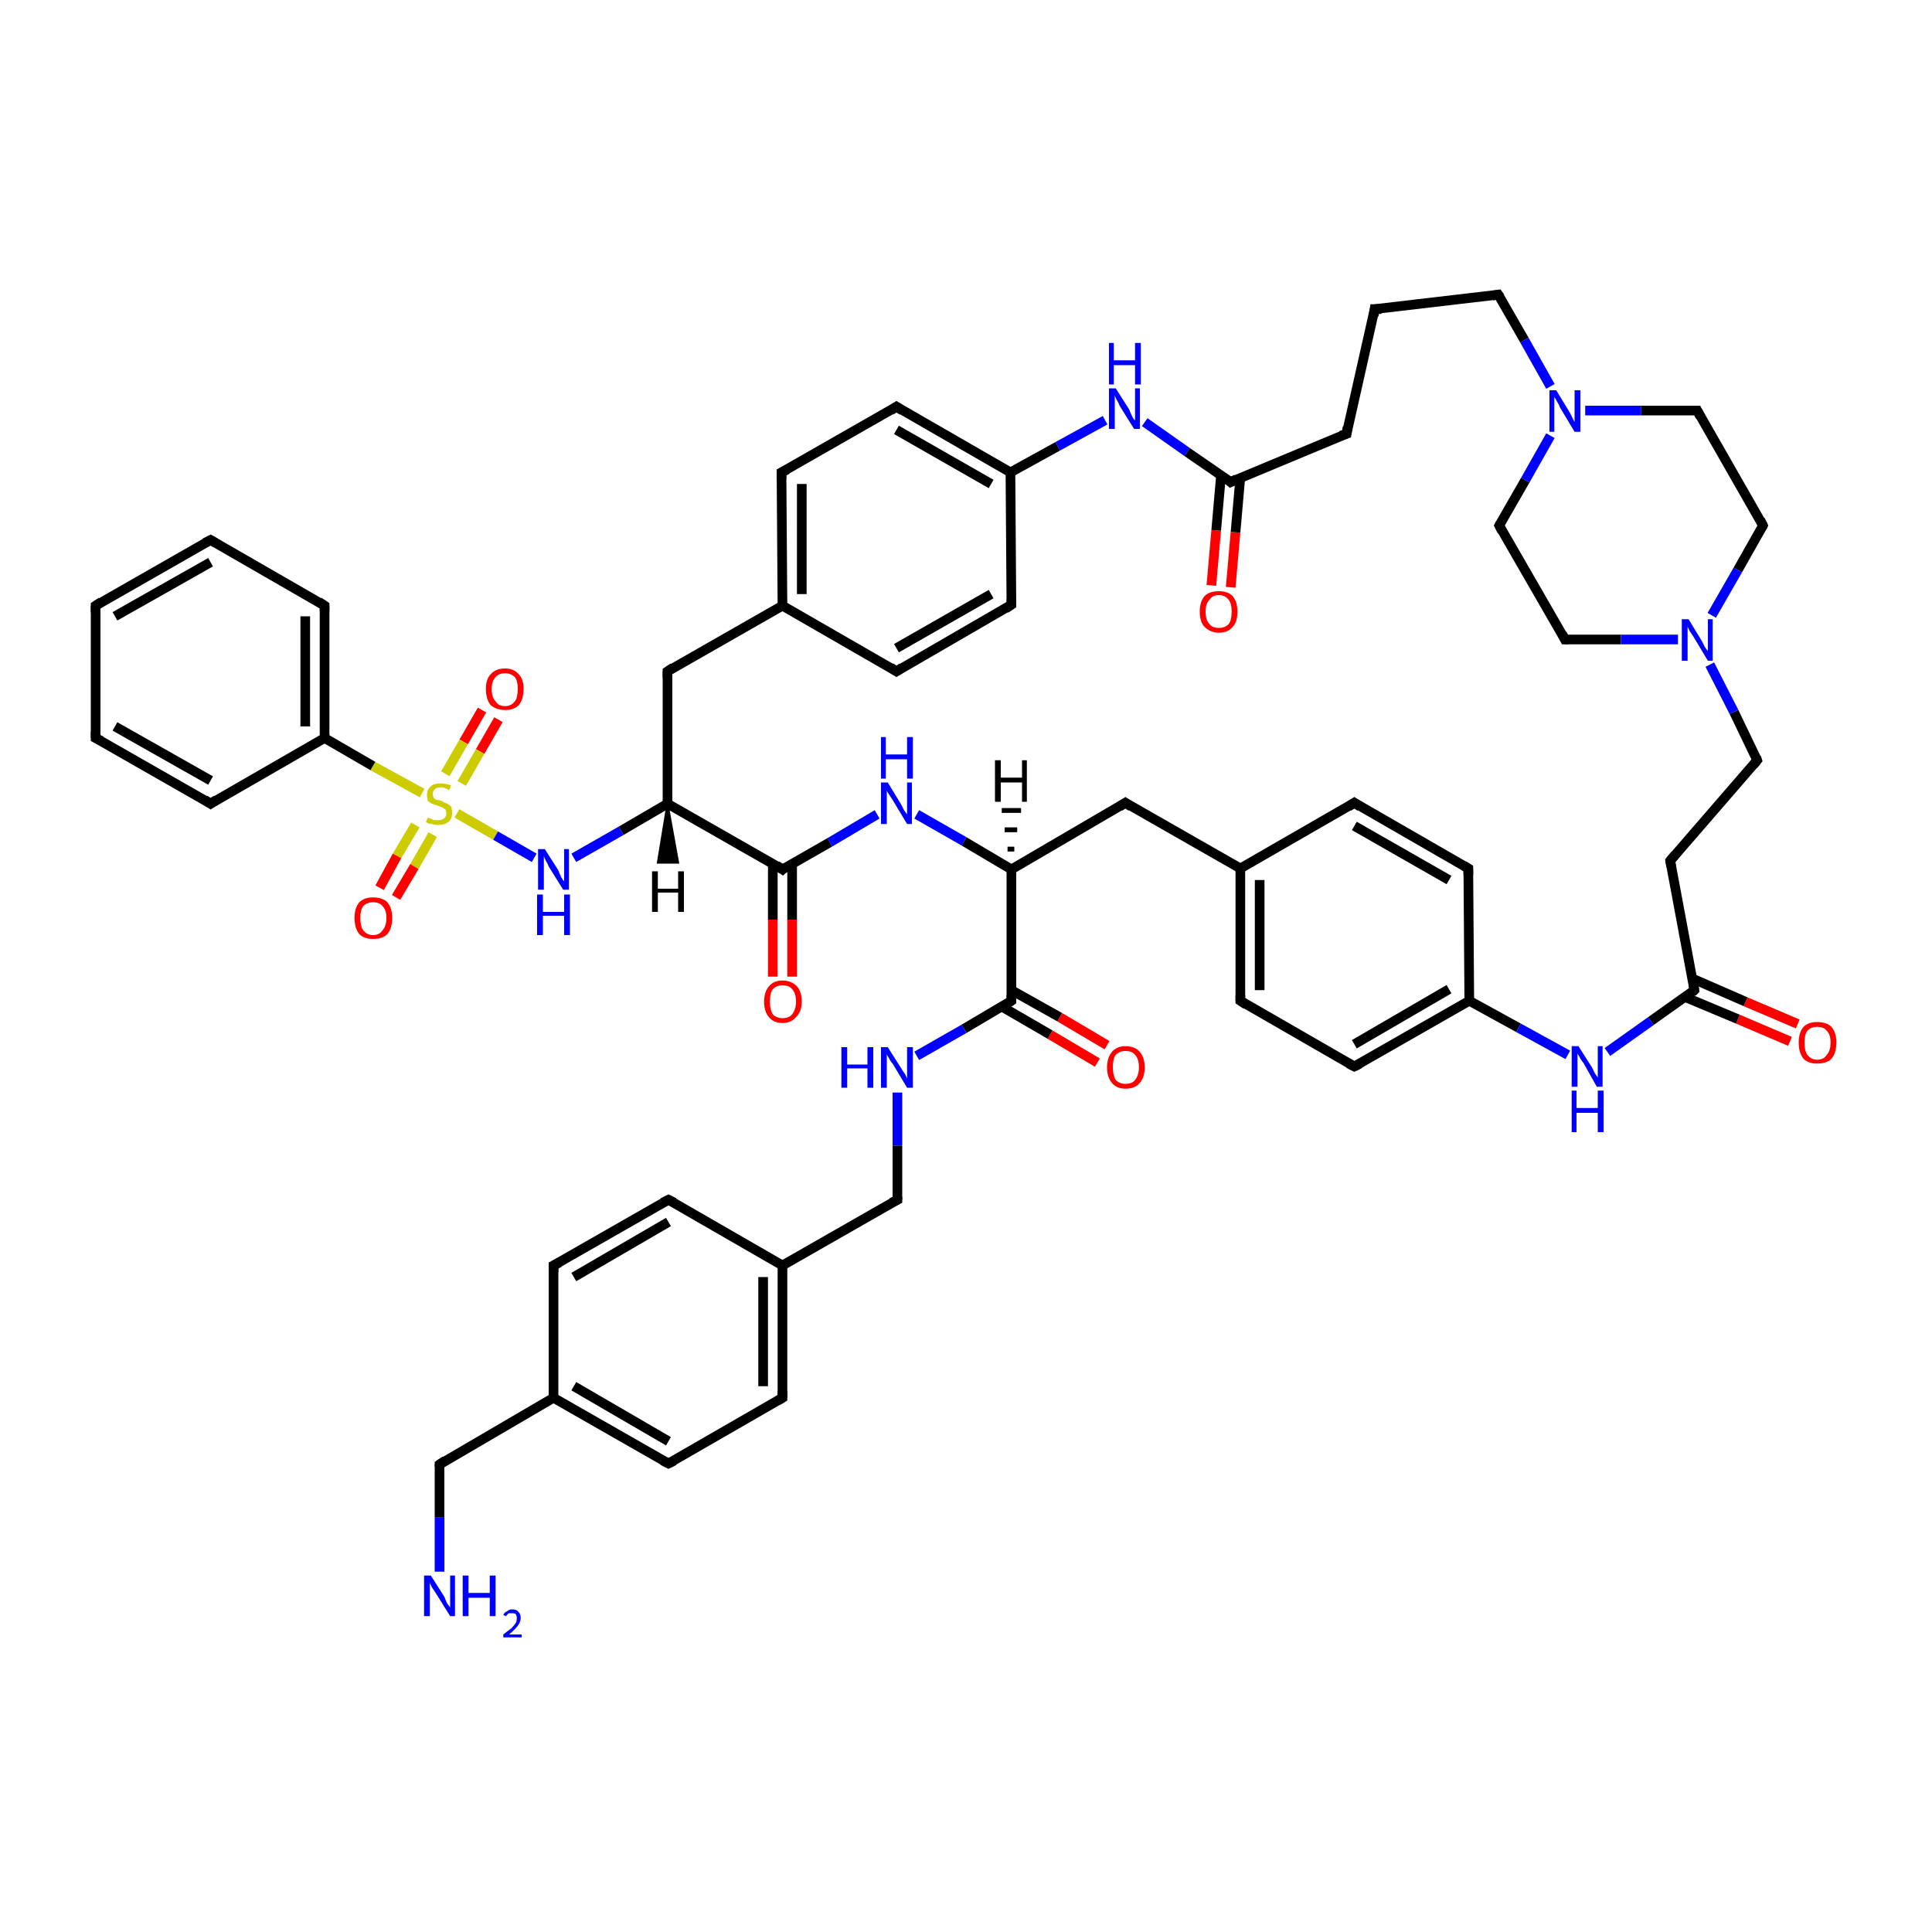 <?xml version='1.0' encoding='iso-8859-1'?>
<svg version='1.1' baseProfile='full'
              xmlns='http://www.w3.org/2000/svg'
                      xmlns:rdkit='http://www.rdkit.org/xml'
                      xmlns:xlink='http://www.w3.org/1999/xlink'
                  xml:space='preserve'
width='200px' height='200px' viewBox='0 0 200 200'>
<!-- END OF HEADER -->
<rect style='opacity:1.0;fill:#FFFFFF;stroke:none' width='200.0' height='200.0' x='0.0' y='0.0'> </rect>
<path class='bond-0 atom-52 atom-0' d='M 185.3,107.8 L 179.9,105.5' style='fill:none;fill-rule:evenodd;stroke:#FF0000;stroke-width:1.0px;stroke-linecap:butt;stroke-linejoin:miter;stroke-opacity:1' />
<path class='bond-0 atom-52 atom-0' d='M 179.9,105.5 L 174.4,103.2' style='fill:none;fill-rule:evenodd;stroke:#000000;stroke-width:1.0px;stroke-linecap:butt;stroke-linejoin:miter;stroke-opacity:1' />
<path class='bond-0 atom-52 atom-0' d='M 186.1,106.0 L 180.7,103.7' style='fill:none;fill-rule:evenodd;stroke:#FF0000;stroke-width:1.0px;stroke-linecap:butt;stroke-linejoin:miter;stroke-opacity:1' />
<path class='bond-0 atom-52 atom-0' d='M 180.7,103.7 L 175.2,101.3' style='fill:none;fill-rule:evenodd;stroke:#000000;stroke-width:1.0px;stroke-linecap:butt;stroke-linejoin:miter;stroke-opacity:1' />
<path class='bond-1 atom-9 atom-10' d='M 140.2,83.1 L 152.0,89.9' style='fill:none;fill-rule:evenodd;stroke:#000000;stroke-width:1.0px;stroke-linecap:butt;stroke-linejoin:miter;stroke-opacity:1' />
<path class='bond-1 atom-9 atom-10' d='M 140.2,85.5 L 150.0,91.1' style='fill:none;fill-rule:evenodd;stroke:#000000;stroke-width:1.0px;stroke-linecap:butt;stroke-linejoin:miter;stroke-opacity:1' />
<path class='bond-2 atom-9 atom-8' d='M 140.2,83.1 L 128.4,89.9' style='fill:none;fill-rule:evenodd;stroke:#000000;stroke-width:1.0px;stroke-linecap:butt;stroke-linejoin:miter;stroke-opacity:1' />
<path class='bond-3 atom-10 atom-11' d='M 152.0,89.9 L 152.1,103.6' style='fill:none;fill-rule:evenodd;stroke:#000000;stroke-width:1.0px;stroke-linecap:butt;stroke-linejoin:miter;stroke-opacity:1' />
<path class='bond-4 atom-0 atom-32' d='M 175.4,102.5 L 172.9,89.1' style='fill:none;fill-rule:evenodd;stroke:#000000;stroke-width:1.0px;stroke-linecap:butt;stroke-linejoin:miter;stroke-opacity:1' />
<path class='bond-5 atom-0 atom-44' d='M 175.4,102.5 L 170.9,105.7' style='fill:none;fill-rule:evenodd;stroke:#000000;stroke-width:1.0px;stroke-linecap:butt;stroke-linejoin:miter;stroke-opacity:1' />
<path class='bond-5 atom-0 atom-44' d='M 170.9,105.7 L 166.4,108.9' style='fill:none;fill-rule:evenodd;stroke:#0000FF;stroke-width:1.0px;stroke-linecap:butt;stroke-linejoin:miter;stroke-opacity:1' />
<path class='bond-6 atom-31 atom-32' d='M 181.9,78.7 L 172.9,89.1' style='fill:none;fill-rule:evenodd;stroke:#000000;stroke-width:1.0px;stroke-linecap:butt;stroke-linejoin:miter;stroke-opacity:1' />
<path class='bond-7 atom-31 atom-49' d='M 181.9,78.7 L 179.5,73.7' style='fill:none;fill-rule:evenodd;stroke:#000000;stroke-width:1.0px;stroke-linecap:butt;stroke-linejoin:miter;stroke-opacity:1' />
<path class='bond-7 atom-31 atom-49' d='M 179.5,73.7 L 177.0,68.8' style='fill:none;fill-rule:evenodd;stroke:#0000FF;stroke-width:1.0px;stroke-linecap:butt;stroke-linejoin:miter;stroke-opacity:1' />
<path class='bond-8 atom-33 atom-49' d='M 162.0,66.2 L 167.8,66.2' style='fill:none;fill-rule:evenodd;stroke:#000000;stroke-width:1.0px;stroke-linecap:butt;stroke-linejoin:miter;stroke-opacity:1' />
<path class='bond-8 atom-33 atom-49' d='M 167.8,66.2 L 173.7,66.2' style='fill:none;fill-rule:evenodd;stroke:#0000FF;stroke-width:1.0px;stroke-linecap:butt;stroke-linejoin:miter;stroke-opacity:1' />
<path class='bond-9 atom-33 atom-34' d='M 162.0,66.2 L 155.2,54.4' style='fill:none;fill-rule:evenodd;stroke:#000000;stroke-width:1.0px;stroke-linecap:butt;stroke-linejoin:miter;stroke-opacity:1' />
<path class='bond-10 atom-7 atom-8' d='M 116.5,83.1 L 128.4,89.9' style='fill:none;fill-rule:evenodd;stroke:#000000;stroke-width:1.0px;stroke-linecap:butt;stroke-linejoin:miter;stroke-opacity:1' />
<path class='bond-11 atom-7 atom-6' d='M 116.5,83.1 L 104.7,90.0' style='fill:none;fill-rule:evenodd;stroke:#000000;stroke-width:1.0px;stroke-linecap:butt;stroke-linejoin:miter;stroke-opacity:1' />
<path class='bond-12 atom-8 atom-2' d='M 128.4,89.9 L 128.4,103.6' style='fill:none;fill-rule:evenodd;stroke:#000000;stroke-width:1.0px;stroke-linecap:butt;stroke-linejoin:miter;stroke-opacity:1' />
<path class='bond-12 atom-8 atom-2' d='M 130.4,91.1 L 130.4,102.5' style='fill:none;fill-rule:evenodd;stroke:#000000;stroke-width:1.0px;stroke-linecap:butt;stroke-linejoin:miter;stroke-opacity:1' />
<path class='bond-13 atom-11 atom-44' d='M 152.1,103.6 L 157.2,106.4' style='fill:none;fill-rule:evenodd;stroke:#000000;stroke-width:1.0px;stroke-linecap:butt;stroke-linejoin:miter;stroke-opacity:1' />
<path class='bond-13 atom-11 atom-44' d='M 157.2,106.4 L 162.3,109.2' style='fill:none;fill-rule:evenodd;stroke:#0000FF;stroke-width:1.0px;stroke-linecap:butt;stroke-linejoin:miter;stroke-opacity:1' />
<path class='bond-14 atom-11 atom-1' d='M 152.1,103.6 L 140.2,110.4' style='fill:none;fill-rule:evenodd;stroke:#000000;stroke-width:1.0px;stroke-linecap:butt;stroke-linejoin:miter;stroke-opacity:1' />
<path class='bond-14 atom-11 atom-1' d='M 150.0,102.4 L 140.2,108.1' style='fill:none;fill-rule:evenodd;stroke:#000000;stroke-width:1.0px;stroke-linecap:butt;stroke-linejoin:miter;stroke-opacity:1' />
<path class='bond-15 atom-49 atom-30' d='M 177.2,63.7 L 179.9,59.0' style='fill:none;fill-rule:evenodd;stroke:#0000FF;stroke-width:1.0px;stroke-linecap:butt;stroke-linejoin:miter;stroke-opacity:1' />
<path class='bond-15 atom-49 atom-30' d='M 179.9,59.0 L 182.5,54.4' style='fill:none;fill-rule:evenodd;stroke:#000000;stroke-width:1.0px;stroke-linecap:butt;stroke-linejoin:miter;stroke-opacity:1' />
<path class='bond-16 atom-20 atom-19' d='M 69.1,69.5 L 69.1,83.2' style='fill:none;fill-rule:evenodd;stroke:#000000;stroke-width:1.0px;stroke-linecap:butt;stroke-linejoin:miter;stroke-opacity:1' />
<path class='bond-17 atom-20 atom-21' d='M 69.1,69.5 L 81.0,62.7' style='fill:none;fill-rule:evenodd;stroke:#000000;stroke-width:1.0px;stroke-linecap:butt;stroke-linejoin:miter;stroke-opacity:1' />
<path class='bond-18 atom-43 atom-6' d='M 94.9,84.3 L 99.8,87.1' style='fill:none;fill-rule:evenodd;stroke:#0000FF;stroke-width:1.0px;stroke-linecap:butt;stroke-linejoin:miter;stroke-opacity:1' />
<path class='bond-18 atom-43 atom-6' d='M 99.8,87.1 L 104.7,90.0' style='fill:none;fill-rule:evenodd;stroke:#000000;stroke-width:1.0px;stroke-linecap:butt;stroke-linejoin:miter;stroke-opacity:1' />
<path class='bond-19 atom-43 atom-5' d='M 90.8,84.3 L 85.9,87.2' style='fill:none;fill-rule:evenodd;stroke:#0000FF;stroke-width:1.0px;stroke-linecap:butt;stroke-linejoin:miter;stroke-opacity:1' />
<path class='bond-19 atom-43 atom-5' d='M 85.9,87.2 L 81.0,90.0' style='fill:none;fill-rule:evenodd;stroke:#000000;stroke-width:1.0px;stroke-linecap:butt;stroke-linejoin:miter;stroke-opacity:1' />
<path class='bond-20 atom-34 atom-48' d='M 155.2,54.4 L 157.9,49.7' style='fill:none;fill-rule:evenodd;stroke:#000000;stroke-width:1.0px;stroke-linecap:butt;stroke-linejoin:miter;stroke-opacity:1' />
<path class='bond-20 atom-34 atom-48' d='M 157.9,49.7 L 160.5,45.1' style='fill:none;fill-rule:evenodd;stroke:#0000FF;stroke-width:1.0px;stroke-linecap:butt;stroke-linejoin:miter;stroke-opacity:1' />
<path class='bond-21 atom-2 atom-1' d='M 128.4,103.6 L 140.2,110.4' style='fill:none;fill-rule:evenodd;stroke:#000000;stroke-width:1.0px;stroke-linecap:butt;stroke-linejoin:miter;stroke-opacity:1' />
<path class='bond-22 atom-30 atom-29' d='M 182.5,54.4 L 175.7,42.5' style='fill:none;fill-rule:evenodd;stroke:#000000;stroke-width:1.0px;stroke-linecap:butt;stroke-linejoin:miter;stroke-opacity:1' />
<path class='bond-23 atom-53 atom-3' d='M 113.6,110.0 L 108.7,107.1' style='fill:none;fill-rule:evenodd;stroke:#FF0000;stroke-width:1.0px;stroke-linecap:butt;stroke-linejoin:miter;stroke-opacity:1' />
<path class='bond-23 atom-53 atom-3' d='M 108.7,107.1 L 103.7,104.2' style='fill:none;fill-rule:evenodd;stroke:#000000;stroke-width:1.0px;stroke-linecap:butt;stroke-linejoin:miter;stroke-opacity:1' />
<path class='bond-23 atom-53 atom-3' d='M 114.6,108.2 L 109.7,105.3' style='fill:none;fill-rule:evenodd;stroke:#FF0000;stroke-width:1.0px;stroke-linecap:butt;stroke-linejoin:miter;stroke-opacity:1' />
<path class='bond-23 atom-53 atom-3' d='M 109.7,105.3 L 104.7,102.5' style='fill:none;fill-rule:evenodd;stroke:#000000;stroke-width:1.0px;stroke-linecap:butt;stroke-linejoin:miter;stroke-opacity:1' />
<path class='bond-24 atom-6 atom-3' d='M 104.7,90.0 L 104.7,103.6' style='fill:none;fill-rule:evenodd;stroke:#000000;stroke-width:1.0px;stroke-linecap:butt;stroke-linejoin:miter;stroke-opacity:1' />
<path class='bond-25 atom-56 atom-57' d='M 51.6,74.5 L 49.7,77.8' style='fill:none;fill-rule:evenodd;stroke:#FF0000;stroke-width:1.0px;stroke-linecap:butt;stroke-linejoin:miter;stroke-opacity:1' />
<path class='bond-25 atom-56 atom-57' d='M 49.7,77.8 L 47.8,81.1' style='fill:none;fill-rule:evenodd;stroke:#CCCC00;stroke-width:1.0px;stroke-linecap:butt;stroke-linejoin:miter;stroke-opacity:1' />
<path class='bond-25 atom-56 atom-57' d='M 49.9,73.5 L 48.0,76.8' style='fill:none;fill-rule:evenodd;stroke:#FF0000;stroke-width:1.0px;stroke-linecap:butt;stroke-linejoin:miter;stroke-opacity:1' />
<path class='bond-25 atom-56 atom-57' d='M 48.0,76.8 L 46.1,80.1' style='fill:none;fill-rule:evenodd;stroke:#CCCC00;stroke-width:1.0px;stroke-linecap:butt;stroke-linejoin:miter;stroke-opacity:1' />
<path class='bond-26 atom-22 atom-21' d='M 80.9,48.9 L 81.0,62.7' style='fill:none;fill-rule:evenodd;stroke:#000000;stroke-width:1.0px;stroke-linecap:butt;stroke-linejoin:miter;stroke-opacity:1' />
<path class='bond-26 atom-22 atom-21' d='M 83.0,50.1 L 83.0,61.5' style='fill:none;fill-rule:evenodd;stroke:#000000;stroke-width:1.0px;stroke-linecap:butt;stroke-linejoin:miter;stroke-opacity:1' />
<path class='bond-27 atom-22 atom-23' d='M 80.9,48.9 L 92.8,42.1' style='fill:none;fill-rule:evenodd;stroke:#000000;stroke-width:1.0px;stroke-linecap:butt;stroke-linejoin:miter;stroke-opacity:1' />
<path class='bond-28 atom-19 atom-5' d='M 69.1,83.2 L 81.0,90.0' style='fill:none;fill-rule:evenodd;stroke:#000000;stroke-width:1.0px;stroke-linecap:butt;stroke-linejoin:miter;stroke-opacity:1' />
<path class='bond-29 atom-19 atom-50' d='M 69.1,83.2 L 64.3,86.0' style='fill:none;fill-rule:evenodd;stroke:#000000;stroke-width:1.0px;stroke-linecap:butt;stroke-linejoin:miter;stroke-opacity:1' />
<path class='bond-29 atom-19 atom-50' d='M 64.3,86.0 L 59.4,88.8' style='fill:none;fill-rule:evenodd;stroke:#0000FF;stroke-width:1.0px;stroke-linecap:butt;stroke-linejoin:miter;stroke-opacity:1' />
<path class='bond-30 atom-3 atom-45' d='M 104.7,103.6 L 99.8,106.5' style='fill:none;fill-rule:evenodd;stroke:#000000;stroke-width:1.0px;stroke-linecap:butt;stroke-linejoin:miter;stroke-opacity:1' />
<path class='bond-30 atom-3 atom-45' d='M 99.8,106.5 L 94.9,109.3' style='fill:none;fill-rule:evenodd;stroke:#0000FF;stroke-width:1.0px;stroke-linecap:butt;stroke-linejoin:miter;stroke-opacity:1' />
<path class='bond-31 atom-21 atom-36' d='M 81.0,62.7 L 92.8,69.5' style='fill:none;fill-rule:evenodd;stroke:#000000;stroke-width:1.0px;stroke-linecap:butt;stroke-linejoin:miter;stroke-opacity:1' />
<path class='bond-32 atom-5 atom-51' d='M 80.0,89.4 L 80.0,95.2' style='fill:none;fill-rule:evenodd;stroke:#000000;stroke-width:1.0px;stroke-linecap:butt;stroke-linejoin:miter;stroke-opacity:1' />
<path class='bond-32 atom-5 atom-51' d='M 80.0,95.2 L 80.0,101.1' style='fill:none;fill-rule:evenodd;stroke:#FF0000;stroke-width:1.0px;stroke-linecap:butt;stroke-linejoin:miter;stroke-opacity:1' />
<path class='bond-32 atom-5 atom-51' d='M 82.0,89.4 L 82.0,95.2' style='fill:none;fill-rule:evenodd;stroke:#000000;stroke-width:1.0px;stroke-linecap:butt;stroke-linejoin:miter;stroke-opacity:1' />
<path class='bond-32 atom-5 atom-51' d='M 82.0,95.2 L 82.0,101.1' style='fill:none;fill-rule:evenodd;stroke:#FF0000;stroke-width:1.0px;stroke-linecap:butt;stroke-linejoin:miter;stroke-opacity:1' />
<path class='bond-33 atom-48 atom-29' d='M 164.1,42.5 L 169.9,42.5' style='fill:none;fill-rule:evenodd;stroke:#0000FF;stroke-width:1.0px;stroke-linecap:butt;stroke-linejoin:miter;stroke-opacity:1' />
<path class='bond-33 atom-48 atom-29' d='M 169.9,42.5 L 175.7,42.5' style='fill:none;fill-rule:evenodd;stroke:#000000;stroke-width:1.0px;stroke-linecap:butt;stroke-linejoin:miter;stroke-opacity:1' />
<path class='bond-34 atom-48 atom-28' d='M 160.5,40.0 L 157.8,35.2' style='fill:none;fill-rule:evenodd;stroke:#0000FF;stroke-width:1.0px;stroke-linecap:butt;stroke-linejoin:miter;stroke-opacity:1' />
<path class='bond-34 atom-48 atom-28' d='M 157.8,35.2 L 155.1,30.5' style='fill:none;fill-rule:evenodd;stroke:#000000;stroke-width:1.0px;stroke-linecap:butt;stroke-linejoin:miter;stroke-opacity:1' />
<path class='bond-35 atom-38 atom-39' d='M 21.8,83.2 L 9.9,76.4' style='fill:none;fill-rule:evenodd;stroke:#000000;stroke-width:1.0px;stroke-linecap:butt;stroke-linejoin:miter;stroke-opacity:1' />
<path class='bond-35 atom-38 atom-39' d='M 21.8,80.8 L 11.9,75.2' style='fill:none;fill-rule:evenodd;stroke:#000000;stroke-width:1.0px;stroke-linecap:butt;stroke-linejoin:miter;stroke-opacity:1' />
<path class='bond-36 atom-38 atom-37' d='M 21.8,83.2 L 33.6,76.4' style='fill:none;fill-rule:evenodd;stroke:#000000;stroke-width:1.0px;stroke-linecap:butt;stroke-linejoin:miter;stroke-opacity:1' />
<path class='bond-37 atom-23 atom-24' d='M 92.8,42.1 L 104.6,48.9' style='fill:none;fill-rule:evenodd;stroke:#000000;stroke-width:1.0px;stroke-linecap:butt;stroke-linejoin:miter;stroke-opacity:1' />
<path class='bond-37 atom-23 atom-24' d='M 92.8,44.5 L 102.6,50.1' style='fill:none;fill-rule:evenodd;stroke:#000000;stroke-width:1.0px;stroke-linecap:butt;stroke-linejoin:miter;stroke-opacity:1' />
<path class='bond-38 atom-39 atom-40' d='M 9.9,76.4 L 9.9,62.7' style='fill:none;fill-rule:evenodd;stroke:#000000;stroke-width:1.0px;stroke-linecap:butt;stroke-linejoin:miter;stroke-opacity:1' />
<path class='bond-39 atom-45 atom-4' d='M 92.9,113.1 L 92.9,118.6' style='fill:none;fill-rule:evenodd;stroke:#0000FF;stroke-width:1.0px;stroke-linecap:butt;stroke-linejoin:miter;stroke-opacity:1' />
<path class='bond-39 atom-45 atom-4' d='M 92.9,118.6 L 92.9,124.2' style='fill:none;fill-rule:evenodd;stroke:#000000;stroke-width:1.0px;stroke-linecap:butt;stroke-linejoin:miter;stroke-opacity:1' />
<path class='bond-40 atom-36 atom-35' d='M 92.8,69.5 L 104.7,62.6' style='fill:none;fill-rule:evenodd;stroke:#000000;stroke-width:1.0px;stroke-linecap:butt;stroke-linejoin:miter;stroke-opacity:1' />
<path class='bond-40 atom-36 atom-35' d='M 92.8,67.1 L 102.6,61.5' style='fill:none;fill-rule:evenodd;stroke:#000000;stroke-width:1.0px;stroke-linecap:butt;stroke-linejoin:miter;stroke-opacity:1' />
<path class='bond-41 atom-57 atom-50' d='M 47.3,84.2 L 51.3,86.5' style='fill:none;fill-rule:evenodd;stroke:#CCCC00;stroke-width:1.0px;stroke-linecap:butt;stroke-linejoin:miter;stroke-opacity:1' />
<path class='bond-41 atom-57 atom-50' d='M 51.3,86.5 L 55.3,88.8' style='fill:none;fill-rule:evenodd;stroke:#0000FF;stroke-width:1.0px;stroke-linecap:butt;stroke-linejoin:miter;stroke-opacity:1' />
<path class='bond-42 atom-57 atom-37' d='M 43.7,82.1 L 38.6,79.3' style='fill:none;fill-rule:evenodd;stroke:#CCCC00;stroke-width:1.0px;stroke-linecap:butt;stroke-linejoin:miter;stroke-opacity:1' />
<path class='bond-42 atom-57 atom-37' d='M 38.6,79.3 L 33.6,76.4' style='fill:none;fill-rule:evenodd;stroke:#000000;stroke-width:1.0px;stroke-linecap:butt;stroke-linejoin:miter;stroke-opacity:1' />
<path class='bond-43 atom-57 atom-55' d='M 43.0,85.4 L 41.1,88.6' style='fill:none;fill-rule:evenodd;stroke:#CCCC00;stroke-width:1.0px;stroke-linecap:butt;stroke-linejoin:miter;stroke-opacity:1' />
<path class='bond-43 atom-57 atom-55' d='M 41.1,88.6 L 39.3,91.9' style='fill:none;fill-rule:evenodd;stroke:#FF0000;stroke-width:1.0px;stroke-linecap:butt;stroke-linejoin:miter;stroke-opacity:1' />
<path class='bond-43 atom-57 atom-55' d='M 44.8,86.4 L 42.9,89.7' style='fill:none;fill-rule:evenodd;stroke:#CCCC00;stroke-width:1.0px;stroke-linecap:butt;stroke-linejoin:miter;stroke-opacity:1' />
<path class='bond-43 atom-57 atom-55' d='M 42.9,89.7 L 41.0,92.9' style='fill:none;fill-rule:evenodd;stroke:#FF0000;stroke-width:1.0px;stroke-linecap:butt;stroke-linejoin:miter;stroke-opacity:1' />
<path class='bond-44 atom-37 atom-42' d='M 33.6,76.4 L 33.6,62.7' style='fill:none;fill-rule:evenodd;stroke:#000000;stroke-width:1.0px;stroke-linecap:butt;stroke-linejoin:miter;stroke-opacity:1' />
<path class='bond-44 atom-37 atom-42' d='M 31.6,75.2 L 31.6,63.8' style='fill:none;fill-rule:evenodd;stroke:#000000;stroke-width:1.0px;stroke-linecap:butt;stroke-linejoin:miter;stroke-opacity:1' />
<path class='bond-45 atom-28 atom-27' d='M 155.1,30.5 L 142.3,32.0' style='fill:none;fill-rule:evenodd;stroke:#000000;stroke-width:1.0px;stroke-linecap:butt;stroke-linejoin:miter;stroke-opacity:1' />
<path class='bond-46 atom-4 atom-12' d='M 92.9,124.2 L 81.0,131.0' style='fill:none;fill-rule:evenodd;stroke:#000000;stroke-width:1.0px;stroke-linecap:butt;stroke-linejoin:miter;stroke-opacity:1' />
<path class='bond-47 atom-24 atom-35' d='M 104.6,48.9 L 104.7,62.6' style='fill:none;fill-rule:evenodd;stroke:#000000;stroke-width:1.0px;stroke-linecap:butt;stroke-linejoin:miter;stroke-opacity:1' />
<path class='bond-48 atom-24 atom-47' d='M 104.6,48.9 L 109.5,46.2' style='fill:none;fill-rule:evenodd;stroke:#000000;stroke-width:1.0px;stroke-linecap:butt;stroke-linejoin:miter;stroke-opacity:1' />
<path class='bond-48 atom-24 atom-47' d='M 109.5,46.2 L 114.4,43.5' style='fill:none;fill-rule:evenodd;stroke:#0000FF;stroke-width:1.0px;stroke-linecap:butt;stroke-linejoin:miter;stroke-opacity:1' />
<path class='bond-49 atom-40 atom-41' d='M 9.9,62.7 L 21.8,55.9' style='fill:none;fill-rule:evenodd;stroke:#000000;stroke-width:1.0px;stroke-linecap:butt;stroke-linejoin:miter;stroke-opacity:1' />
<path class='bond-49 atom-40 atom-41' d='M 11.9,63.8 L 21.8,58.2' style='fill:none;fill-rule:evenodd;stroke:#000000;stroke-width:1.0px;stroke-linecap:butt;stroke-linejoin:miter;stroke-opacity:1' />
<path class='bond-50 atom-42 atom-41' d='M 33.6,62.7 L 21.8,55.9' style='fill:none;fill-rule:evenodd;stroke:#000000;stroke-width:1.0px;stroke-linecap:butt;stroke-linejoin:miter;stroke-opacity:1' />
<path class='bond-51 atom-47 atom-25' d='M 118.5,43.7 L 122.9,46.8' style='fill:none;fill-rule:evenodd;stroke:#0000FF;stroke-width:1.0px;stroke-linecap:butt;stroke-linejoin:miter;stroke-opacity:1' />
<path class='bond-51 atom-47 atom-25' d='M 122.9,46.8 L 127.4,49.9' style='fill:none;fill-rule:evenodd;stroke:#000000;stroke-width:1.0px;stroke-linecap:butt;stroke-linejoin:miter;stroke-opacity:1' />
<path class='bond-52 atom-54 atom-25' d='M 125.4,60.6 L 125.9,54.9' style='fill:none;fill-rule:evenodd;stroke:#FF0000;stroke-width:1.0px;stroke-linecap:butt;stroke-linejoin:miter;stroke-opacity:1' />
<path class='bond-52 atom-54 atom-25' d='M 125.9,54.9 L 126.4,49.2' style='fill:none;fill-rule:evenodd;stroke:#000000;stroke-width:1.0px;stroke-linecap:butt;stroke-linejoin:miter;stroke-opacity:1' />
<path class='bond-52 atom-54 atom-25' d='M 127.4,60.8 L 127.9,55.1' style='fill:none;fill-rule:evenodd;stroke:#FF0000;stroke-width:1.0px;stroke-linecap:butt;stroke-linejoin:miter;stroke-opacity:1' />
<path class='bond-52 atom-54 atom-25' d='M 127.9,55.1 L 128.4,49.4' style='fill:none;fill-rule:evenodd;stroke:#000000;stroke-width:1.0px;stroke-linecap:butt;stroke-linejoin:miter;stroke-opacity:1' />
<path class='bond-53 atom-12 atom-13' d='M 81.0,131.0 L 81.0,144.7' style='fill:none;fill-rule:evenodd;stroke:#000000;stroke-width:1.0px;stroke-linecap:butt;stroke-linejoin:miter;stroke-opacity:1' />
<path class='bond-53 atom-12 atom-13' d='M 79.0,132.2 L 79.0,143.5' style='fill:none;fill-rule:evenodd;stroke:#000000;stroke-width:1.0px;stroke-linecap:butt;stroke-linejoin:miter;stroke-opacity:1' />
<path class='bond-54 atom-12 atom-18' d='M 81.0,131.0 L 69.2,124.2' style='fill:none;fill-rule:evenodd;stroke:#000000;stroke-width:1.0px;stroke-linecap:butt;stroke-linejoin:miter;stroke-opacity:1' />
<path class='bond-55 atom-25 atom-26' d='M 127.4,49.9 L 139.4,44.9' style='fill:none;fill-rule:evenodd;stroke:#000000;stroke-width:1.0px;stroke-linecap:butt;stroke-linejoin:miter;stroke-opacity:1' />
<path class='bond-56 atom-27 atom-26' d='M 142.3,32.0 L 139.4,44.9' style='fill:none;fill-rule:evenodd;stroke:#000000;stroke-width:1.0px;stroke-linecap:butt;stroke-linejoin:miter;stroke-opacity:1' />
<path class='bond-57 atom-13 atom-14' d='M 81.0,144.7 L 69.2,151.5' style='fill:none;fill-rule:evenodd;stroke:#000000;stroke-width:1.0px;stroke-linecap:butt;stroke-linejoin:miter;stroke-opacity:1' />
<path class='bond-58 atom-18 atom-17' d='M 69.2,124.2 L 57.3,131.0' style='fill:none;fill-rule:evenodd;stroke:#000000;stroke-width:1.0px;stroke-linecap:butt;stroke-linejoin:miter;stroke-opacity:1' />
<path class='bond-58 atom-18 atom-17' d='M 69.2,126.5 L 59.4,132.2' style='fill:none;fill-rule:evenodd;stroke:#000000;stroke-width:1.0px;stroke-linecap:butt;stroke-linejoin:miter;stroke-opacity:1' />
<path class='bond-59 atom-14 atom-15' d='M 69.2,151.5 L 57.3,144.7' style='fill:none;fill-rule:evenodd;stroke:#000000;stroke-width:1.0px;stroke-linecap:butt;stroke-linejoin:miter;stroke-opacity:1' />
<path class='bond-59 atom-14 atom-15' d='M 69.2,149.2 L 59.4,143.5' style='fill:none;fill-rule:evenodd;stroke:#000000;stroke-width:1.0px;stroke-linecap:butt;stroke-linejoin:miter;stroke-opacity:1' />
<path class='bond-60 atom-17 atom-15' d='M 57.3,131.0 L 57.3,144.7' style='fill:none;fill-rule:evenodd;stroke:#000000;stroke-width:1.0px;stroke-linecap:butt;stroke-linejoin:miter;stroke-opacity:1' />
<path class='bond-61 atom-15 atom-16' d='M 57.3,144.7 L 45.5,151.6' style='fill:none;fill-rule:evenodd;stroke:#000000;stroke-width:1.0px;stroke-linecap:butt;stroke-linejoin:miter;stroke-opacity:1' />
<path class='bond-62 atom-16 atom-46' d='M 45.5,151.6 L 45.5,157.1' style='fill:none;fill-rule:evenodd;stroke:#000000;stroke-width:1.0px;stroke-linecap:butt;stroke-linejoin:miter;stroke-opacity:1' />
<path class='bond-62 atom-16 atom-46' d='M 45.5,157.1 L 45.5,162.7' style='fill:none;fill-rule:evenodd;stroke:#0000FF;stroke-width:1.0px;stroke-linecap:butt;stroke-linejoin:miter;stroke-opacity:1' />
<path class='bond-63 atom-6 atom-58' d='M 104.3,87.9 L 105.0,87.9' style='fill:none;fill-rule:evenodd;stroke:#000000;stroke-width:0.5px;stroke-linecap:butt;stroke-linejoin:miter;stroke-opacity:1' />
<path class='bond-63 atom-6 atom-58' d='M 104.0,85.9 L 105.3,85.9' style='fill:none;fill-rule:evenodd;stroke:#000000;stroke-width:0.5px;stroke-linecap:butt;stroke-linejoin:miter;stroke-opacity:1' />
<path class='bond-63 atom-6 atom-58' d='M 103.7,83.9 L 105.7,83.9' style='fill:none;fill-rule:evenodd;stroke:#000000;stroke-width:0.5px;stroke-linecap:butt;stroke-linejoin:miter;stroke-opacity:1' />
<path class='bond-64 atom-19 atom-59' d='M 69.1,83.2 L 70.2,89.3 L 68.1,89.3 Z' style='fill:#000000;fill-rule:evenodd;fill-opacity:1;stroke:#000000;stroke-width:0.2px;stroke-linecap:butt;stroke-linejoin:miter;stroke-opacity:1;' />
<path d='M 175.3,101.9 L 175.4,102.5 L 175.2,102.7' style='fill:none;stroke:#000000;stroke-width:1.0px;stroke-linecap:butt;stroke-linejoin:miter;stroke-opacity:1;' />
<path d='M 140.8,110.1 L 140.2,110.4 L 139.6,110.1' style='fill:none;stroke:#000000;stroke-width:1.0px;stroke-linecap:butt;stroke-linejoin:miter;stroke-opacity:1;' />
<path d='M 128.4,103.0 L 128.4,103.6 L 129.0,104.0' style='fill:none;stroke:#000000;stroke-width:1.0px;stroke-linecap:butt;stroke-linejoin:miter;stroke-opacity:1;' />
<path d='M 104.7,103.0 L 104.7,103.6 L 104.4,103.8' style='fill:none;stroke:#000000;stroke-width:1.0px;stroke-linecap:butt;stroke-linejoin:miter;stroke-opacity:1;' />
<path d='M 92.9,123.9 L 92.9,124.2 L 92.3,124.5' style='fill:none;stroke:#000000;stroke-width:1.0px;stroke-linecap:butt;stroke-linejoin:miter;stroke-opacity:1;' />
<path d='M 81.2,89.8 L 81.0,90.0 L 80.4,89.6' style='fill:none;stroke:#000000;stroke-width:1.0px;stroke-linecap:butt;stroke-linejoin:miter;stroke-opacity:1;' />
<path d='M 117.1,83.5 L 116.5,83.1 L 115.9,83.5' style='fill:none;stroke:#000000;stroke-width:1.0px;stroke-linecap:butt;stroke-linejoin:miter;stroke-opacity:1;' />
<path d='M 140.8,83.5 L 140.2,83.1 L 139.6,83.5' style='fill:none;stroke:#000000;stroke-width:1.0px;stroke-linecap:butt;stroke-linejoin:miter;stroke-opacity:1;' />
<path d='M 151.5,89.6 L 152.0,89.9 L 152.0,90.6' style='fill:none;stroke:#000000;stroke-width:1.0px;stroke-linecap:butt;stroke-linejoin:miter;stroke-opacity:1;' />
<path d='M 81.0,144.0 L 81.0,144.7 L 80.5,145.0' style='fill:none;stroke:#000000;stroke-width:1.0px;stroke-linecap:butt;stroke-linejoin:miter;stroke-opacity:1;' />
<path d='M 69.8,151.2 L 69.2,151.5 L 68.6,151.2' style='fill:none;stroke:#000000;stroke-width:1.0px;stroke-linecap:butt;stroke-linejoin:miter;stroke-opacity:1;' />
<path d='M 46.1,151.2 L 45.5,151.6 L 45.5,151.8' style='fill:none;stroke:#000000;stroke-width:1.0px;stroke-linecap:butt;stroke-linejoin:miter;stroke-opacity:1;' />
<path d='M 57.9,130.7 L 57.3,131.0 L 57.3,131.7' style='fill:none;stroke:#000000;stroke-width:1.0px;stroke-linecap:butt;stroke-linejoin:miter;stroke-opacity:1;' />
<path d='M 69.8,124.5 L 69.2,124.2 L 68.6,124.5' style='fill:none;stroke:#000000;stroke-width:1.0px;stroke-linecap:butt;stroke-linejoin:miter;stroke-opacity:1;' />
<path d='M 69.1,70.2 L 69.1,69.5 L 69.7,69.1' style='fill:none;stroke:#000000;stroke-width:1.0px;stroke-linecap:butt;stroke-linejoin:miter;stroke-opacity:1;' />
<path d='M 80.9,49.6 L 80.9,48.9 L 81.5,48.6' style='fill:none;stroke:#000000;stroke-width:1.0px;stroke-linecap:butt;stroke-linejoin:miter;stroke-opacity:1;' />
<path d='M 92.2,42.5 L 92.8,42.1 L 93.4,42.5' style='fill:none;stroke:#000000;stroke-width:1.0px;stroke-linecap:butt;stroke-linejoin:miter;stroke-opacity:1;' />
<path d='M 127.2,49.7 L 127.4,49.9 L 128.0,49.6' style='fill:none;stroke:#000000;stroke-width:1.0px;stroke-linecap:butt;stroke-linejoin:miter;stroke-opacity:1;' />
<path d='M 138.8,45.1 L 139.4,44.9 L 139.5,44.2' style='fill:none;stroke:#000000;stroke-width:1.0px;stroke-linecap:butt;stroke-linejoin:miter;stroke-opacity:1;' />
<path d='M 143.0,32.0 L 142.3,32.0 L 142.2,32.7' style='fill:none;stroke:#000000;stroke-width:1.0px;stroke-linecap:butt;stroke-linejoin:miter;stroke-opacity:1;' />
<path d='M 155.3,30.8 L 155.1,30.5 L 154.5,30.6' style='fill:none;stroke:#000000;stroke-width:1.0px;stroke-linecap:butt;stroke-linejoin:miter;stroke-opacity:1;' />
<path d='M 176.0,43.1 L 175.7,42.5 L 175.4,42.5' style='fill:none;stroke:#000000;stroke-width:1.0px;stroke-linecap:butt;stroke-linejoin:miter;stroke-opacity:1;' />
<path d='M 182.4,54.6 L 182.5,54.4 L 182.2,53.8' style='fill:none;stroke:#000000;stroke-width:1.0px;stroke-linecap:butt;stroke-linejoin:miter;stroke-opacity:1;' />
<path d='M 181.5,79.2 L 181.9,78.7 L 181.8,78.4' style='fill:none;stroke:#000000;stroke-width:1.0px;stroke-linecap:butt;stroke-linejoin:miter;stroke-opacity:1;' />
<path d='M 173.0,89.7 L 172.9,89.1 L 173.4,88.5' style='fill:none;stroke:#000000;stroke-width:1.0px;stroke-linecap:butt;stroke-linejoin:miter;stroke-opacity:1;' />
<path d='M 162.3,66.2 L 162.0,66.2 L 161.7,65.6' style='fill:none;stroke:#000000;stroke-width:1.0px;stroke-linecap:butt;stroke-linejoin:miter;stroke-opacity:1;' />
<path d='M 155.5,55.0 L 155.2,54.4 L 155.3,54.2' style='fill:none;stroke:#000000;stroke-width:1.0px;stroke-linecap:butt;stroke-linejoin:miter;stroke-opacity:1;' />
<path d='M 104.1,63.0 L 104.7,62.6 L 104.7,62.0' style='fill:none;stroke:#000000;stroke-width:1.0px;stroke-linecap:butt;stroke-linejoin:miter;stroke-opacity:1;' />
<path d='M 92.2,69.1 L 92.8,69.5 L 93.4,69.1' style='fill:none;stroke:#000000;stroke-width:1.0px;stroke-linecap:butt;stroke-linejoin:miter;stroke-opacity:1;' />
<path d='M 21.2,82.8 L 21.8,83.2 L 22.4,82.8' style='fill:none;stroke:#000000;stroke-width:1.0px;stroke-linecap:butt;stroke-linejoin:miter;stroke-opacity:1;' />
<path d='M 10.5,76.7 L 9.9,76.4 L 9.9,75.7' style='fill:none;stroke:#000000;stroke-width:1.0px;stroke-linecap:butt;stroke-linejoin:miter;stroke-opacity:1;' />
<path d='M 9.9,63.4 L 9.9,62.7 L 10.5,62.3' style='fill:none;stroke:#000000;stroke-width:1.0px;stroke-linecap:butt;stroke-linejoin:miter;stroke-opacity:1;' />
<path d='M 21.2,56.2 L 21.8,55.9 L 22.3,56.2' style='fill:none;stroke:#000000;stroke-width:1.0px;stroke-linecap:butt;stroke-linejoin:miter;stroke-opacity:1;' />
<path d='M 33.6,63.3 L 33.6,62.7 L 33.0,62.3' style='fill:none;stroke:#000000;stroke-width:1.0px;stroke-linecap:butt;stroke-linejoin:miter;stroke-opacity:1;' />
<path class='atom-43' d='M 91.9 81.0
L 93.3 83.3
Q 93.4 83.5, 93.6 83.9
Q 93.9 84.3, 93.9 84.3
L 93.9 81.0
L 94.4 81.0
L 94.4 85.3
L 93.9 85.3
L 92.4 82.8
Q 92.2 82.5, 92.0 82.2
Q 91.8 81.9, 91.8 81.8
L 91.8 85.3
L 91.2 85.3
L 91.2 81.0
L 91.9 81.0
' fill='#0000FF'/>
<path class='atom-43' d='M 91.2 76.3
L 91.7 76.3
L 91.7 78.1
L 93.9 78.1
L 93.9 76.3
L 94.5 76.3
L 94.5 80.6
L 93.9 80.6
L 93.9 78.6
L 91.7 78.6
L 91.7 80.6
L 91.2 80.6
L 91.2 76.3
' fill='#0000FF'/>
<path class='atom-44' d='M 163.4 108.3
L 164.8 110.5
Q 164.9 110.7, 165.1 111.1
Q 165.4 111.5, 165.4 111.6
L 165.4 108.3
L 165.9 108.3
L 165.9 112.5
L 165.3 112.5
L 163.9 110.0
Q 163.7 109.8, 163.5 109.4
Q 163.3 109.1, 163.3 109.0
L 163.3 112.5
L 162.7 112.5
L 162.7 108.3
L 163.4 108.3
' fill='#0000FF'/>
<path class='atom-44' d='M 162.7 112.9
L 163.2 112.9
L 163.2 114.7
L 165.4 114.7
L 165.4 112.9
L 166.0 112.9
L 166.0 117.2
L 165.4 117.2
L 165.4 115.2
L 163.2 115.2
L 163.2 117.2
L 162.7 117.2
L 162.7 112.9
' fill='#0000FF'/>
<path class='atom-45' d='M 87.1 108.4
L 87.7 108.4
L 87.7 110.2
L 89.8 110.2
L 89.8 108.4
L 90.4 108.4
L 90.4 112.6
L 89.8 112.6
L 89.8 110.6
L 87.7 110.6
L 87.7 112.6
L 87.1 112.6
L 87.1 108.4
' fill='#0000FF'/>
<path class='atom-45' d='M 91.9 108.4
L 93.3 110.6
Q 93.4 110.8, 93.7 111.2
Q 93.9 111.6, 93.9 111.7
L 93.9 108.4
L 94.5 108.4
L 94.5 112.6
L 93.9 112.6
L 92.4 110.1
Q 92.2 109.9, 92.0 109.5
Q 91.8 109.2, 91.8 109.1
L 91.8 112.6
L 91.2 112.6
L 91.2 108.4
L 91.9 108.4
' fill='#0000FF'/>
<path class='atom-46' d='M 44.6 163.1
L 46.0 165.3
Q 46.1 165.6, 46.3 166.0
Q 46.6 166.4, 46.6 166.4
L 46.6 163.1
L 47.1 163.1
L 47.1 167.3
L 46.6 167.3
L 45.1 164.9
Q 44.9 164.6, 44.7 164.3
Q 44.5 163.9, 44.5 163.8
L 44.5 167.3
L 43.9 167.3
L 43.9 163.1
L 44.6 163.1
' fill='#0000FF'/>
<path class='atom-46' d='M 47.9 163.1
L 48.5 163.1
L 48.5 164.9
L 50.7 164.9
L 50.7 163.1
L 51.3 163.1
L 51.3 167.3
L 50.7 167.3
L 50.7 165.4
L 48.5 165.4
L 48.5 167.3
L 47.9 167.3
L 47.9 163.1
' fill='#0000FF'/>
<path class='atom-46' d='M 52.1 167.2
Q 52.2 166.9, 52.5 166.8
Q 52.7 166.6, 53.0 166.6
Q 53.5 166.6, 53.7 166.9
Q 53.9 167.1, 53.9 167.5
Q 53.9 167.9, 53.6 168.3
Q 53.3 168.7, 52.7 169.2
L 54.0 169.2
L 54.0 169.5
L 52.1 169.5
L 52.1 169.2
Q 52.6 168.8, 52.9 168.6
Q 53.2 168.3, 53.4 168.0
Q 53.5 167.8, 53.5 167.5
Q 53.5 167.3, 53.4 167.1
Q 53.3 167.0, 53.0 167.0
Q 52.8 167.0, 52.7 167.0
Q 52.5 167.1, 52.4 167.3
L 52.1 167.2
' fill='#0000FF'/>
<path class='atom-47' d='M 115.5 40.2
L 116.9 42.4
Q 117.0 42.7, 117.2 43.1
Q 117.4 43.5, 117.5 43.5
L 117.5 40.2
L 118.0 40.2
L 118.0 44.4
L 117.4 44.4
L 115.9 42.0
Q 115.8 41.7, 115.6 41.4
Q 115.4 41.0, 115.4 40.9
L 115.4 44.4
L 114.8 44.4
L 114.8 40.2
L 115.5 40.2
' fill='#0000FF'/>
<path class='atom-47' d='M 114.8 35.5
L 115.3 35.5
L 115.3 37.3
L 117.5 37.3
L 117.5 35.5
L 118.1 35.5
L 118.1 39.8
L 117.5 39.8
L 117.5 37.8
L 115.3 37.8
L 115.3 39.8
L 114.8 39.8
L 114.8 35.5
' fill='#0000FF'/>
<path class='atom-48' d='M 161.1 40.4
L 162.5 42.7
Q 162.6 42.9, 162.8 43.3
Q 163.0 43.7, 163.0 43.7
L 163.0 40.4
L 163.6 40.4
L 163.6 44.7
L 163.0 44.7
L 161.5 42.2
Q 161.4 41.9, 161.2 41.6
Q 161.0 41.2, 160.9 41.1
L 160.9 44.7
L 160.4 44.7
L 160.4 40.4
L 161.1 40.4
' fill='#0000FF'/>
<path class='atom-49' d='M 174.8 64.1
L 176.2 66.4
Q 176.3 66.6, 176.5 67.0
Q 176.8 67.4, 176.8 67.4
L 176.8 64.1
L 177.3 64.1
L 177.3 68.4
L 176.8 68.4
L 175.3 65.9
Q 175.1 65.6, 174.9 65.3
Q 174.7 64.9, 174.7 64.8
L 174.7 68.4
L 174.1 68.4
L 174.1 64.1
L 174.8 64.1
' fill='#0000FF'/>
<path class='atom-50' d='M 56.4 87.9
L 57.8 90.1
Q 57.9 90.4, 58.1 90.8
Q 58.3 91.2, 58.4 91.2
L 58.4 87.9
L 58.9 87.9
L 58.9 92.1
L 58.3 92.1
L 56.8 89.7
Q 56.7 89.4, 56.5 89.1
Q 56.3 88.7, 56.3 88.6
L 56.3 92.1
L 55.7 92.1
L 55.7 87.9
L 56.4 87.9
' fill='#0000FF'/>
<path class='atom-50' d='M 55.6 92.6
L 56.2 92.6
L 56.2 94.4
L 58.4 94.4
L 58.4 92.6
L 59.0 92.6
L 59.0 96.8
L 58.4 96.8
L 58.4 94.8
L 56.2 94.8
L 56.2 96.8
L 55.6 96.8
L 55.6 92.6
' fill='#0000FF'/>
<path class='atom-51' d='M 79.1 103.7
Q 79.1 102.7, 79.6 102.1
Q 80.1 101.5, 81.0 101.5
Q 81.9 101.5, 82.5 102.1
Q 83.0 102.7, 83.0 103.7
Q 83.0 104.7, 82.4 105.3
Q 81.9 105.9, 81.0 105.9
Q 80.1 105.9, 79.6 105.3
Q 79.1 104.7, 79.1 103.7
M 81.0 105.4
Q 81.7 105.4, 82.0 105.0
Q 82.4 104.5, 82.4 103.7
Q 82.4 102.8, 82.0 102.4
Q 81.7 102.0, 81.0 102.0
Q 80.4 102.0, 80.0 102.4
Q 79.7 102.8, 79.7 103.7
Q 79.7 104.5, 80.0 105.0
Q 80.4 105.4, 81.0 105.4
' fill='#FF0000'/>
<path class='atom-52' d='M 186.2 107.9
Q 186.2 106.9, 186.7 106.3
Q 187.2 105.8, 188.1 105.8
Q 189.1 105.8, 189.6 106.3
Q 190.1 106.9, 190.1 107.9
Q 190.1 109.0, 189.6 109.6
Q 189.1 110.1, 188.1 110.1
Q 187.2 110.1, 186.7 109.6
Q 186.2 109.0, 186.2 107.9
M 188.1 109.7
Q 188.8 109.7, 189.1 109.2
Q 189.5 108.8, 189.5 107.9
Q 189.5 107.1, 189.1 106.7
Q 188.8 106.3, 188.1 106.3
Q 187.5 106.3, 187.1 106.7
Q 186.8 107.1, 186.8 107.9
Q 186.8 108.8, 187.1 109.2
Q 187.5 109.7, 188.1 109.7
' fill='#FF0000'/>
<path class='atom-53' d='M 114.6 110.5
Q 114.6 109.5, 115.1 108.9
Q 115.6 108.3, 116.5 108.3
Q 117.5 108.3, 118.0 108.9
Q 118.5 109.5, 118.5 110.5
Q 118.5 111.5, 118.0 112.1
Q 117.5 112.7, 116.5 112.7
Q 115.6 112.7, 115.1 112.1
Q 114.6 111.5, 114.6 110.5
M 116.5 112.2
Q 117.2 112.2, 117.5 111.8
Q 117.9 111.3, 117.9 110.5
Q 117.9 109.6, 117.5 109.2
Q 117.2 108.8, 116.5 108.8
Q 115.9 108.8, 115.5 109.2
Q 115.2 109.6, 115.2 110.5
Q 115.2 111.3, 115.5 111.8
Q 115.9 112.2, 116.5 112.2
' fill='#FF0000'/>
<path class='atom-54' d='M 124.2 63.3
Q 124.2 62.3, 124.7 61.7
Q 125.2 61.2, 126.2 61.2
Q 127.1 61.2, 127.6 61.7
Q 128.1 62.3, 128.1 63.3
Q 128.1 64.4, 127.6 64.9
Q 127.1 65.5, 126.2 65.5
Q 125.3 65.5, 124.7 64.9
Q 124.2 64.4, 124.2 63.3
M 126.2 65.0
Q 126.8 65.0, 127.2 64.6
Q 127.5 64.2, 127.5 63.3
Q 127.5 62.5, 127.2 62.1
Q 126.8 61.6, 126.2 61.6
Q 125.5 61.6, 125.2 62.1
Q 124.8 62.5, 124.8 63.3
Q 124.8 64.2, 125.2 64.6
Q 125.5 65.0, 126.2 65.0
' fill='#FF0000'/>
<path class='atom-55' d='M 36.7 95.0
Q 36.7 94.0, 37.2 93.4
Q 37.7 92.9, 38.6 92.9
Q 39.6 92.9, 40.1 93.4
Q 40.6 94.0, 40.6 95.0
Q 40.6 96.1, 40.1 96.7
Q 39.6 97.2, 38.6 97.2
Q 37.7 97.2, 37.2 96.7
Q 36.7 96.1, 36.7 95.0
M 38.6 96.8
Q 39.3 96.8, 39.6 96.3
Q 40.0 95.9, 40.0 95.0
Q 40.0 94.2, 39.6 93.8
Q 39.3 93.4, 38.6 93.4
Q 38.0 93.4, 37.6 93.8
Q 37.3 94.2, 37.3 95.0
Q 37.3 95.9, 37.6 96.3
Q 38.0 96.8, 38.6 96.8
' fill='#FF0000'/>
<path class='atom-56' d='M 50.3 71.3
Q 50.3 70.3, 50.8 69.8
Q 51.3 69.2, 52.3 69.2
Q 53.2 69.2, 53.7 69.8
Q 54.2 70.3, 54.2 71.3
Q 54.2 72.4, 53.7 73.0
Q 53.2 73.5, 52.3 73.5
Q 51.4 73.5, 50.8 73.0
Q 50.3 72.4, 50.3 71.3
M 52.3 73.1
Q 52.9 73.1, 53.3 72.6
Q 53.6 72.2, 53.6 71.3
Q 53.6 70.5, 53.3 70.1
Q 52.9 69.7, 52.3 69.7
Q 51.6 69.7, 51.3 70.1
Q 50.9 70.5, 50.9 71.3
Q 50.9 72.2, 51.3 72.6
Q 51.6 73.1, 52.3 73.1
' fill='#FF0000'/>
<path class='atom-57' d='M 44.3 84.6
Q 44.3 84.7, 44.5 84.7
Q 44.7 84.8, 44.9 84.9
Q 45.1 84.9, 45.4 84.9
Q 45.8 84.9, 46.0 84.7
Q 46.2 84.5, 46.2 84.2
Q 46.2 84.0, 46.1 83.8
Q 46.0 83.7, 45.8 83.6
Q 45.6 83.5, 45.3 83.4
Q 45.0 83.3, 44.7 83.2
Q 44.5 83.1, 44.3 82.9
Q 44.2 82.6, 44.2 82.3
Q 44.2 81.7, 44.6 81.4
Q 44.9 81.1, 45.6 81.1
Q 46.1 81.1, 46.7 81.3
L 46.5 81.8
Q 46.0 81.5, 45.7 81.5
Q 45.2 81.5, 45.0 81.7
Q 44.8 81.9, 44.8 82.2
Q 44.8 82.4, 44.9 82.6
Q 45.0 82.7, 45.2 82.8
Q 45.4 82.8, 45.7 82.9
Q 46.0 83.1, 46.3 83.2
Q 46.5 83.3, 46.7 83.5
Q 46.8 83.8, 46.8 84.2
Q 46.8 84.8, 46.4 85.1
Q 46.0 85.4, 45.4 85.4
Q 45.0 85.4, 44.7 85.3
Q 44.4 85.3, 44.1 85.1
L 44.3 84.6
' fill='#CCCC00'/>
<path class='atom-58' d='M 103.0 78.7
L 103.6 78.7
L 103.6 80.5
L 105.8 80.5
L 105.8 78.7
L 106.3 78.7
L 106.3 83.0
L 105.8 83.0
L 105.8 81.0
L 103.6 81.0
L 103.6 83.0
L 103.0 83.0
L 103.0 78.7
' fill='#000000'/>
<path class='atom-59' d='M 67.5 90.2
L 68.1 90.2
L 68.1 92.0
L 70.2 92.0
L 70.2 90.2
L 70.8 90.2
L 70.8 94.4
L 70.2 94.4
L 70.2 92.4
L 68.1 92.4
L 68.1 94.4
L 67.5 94.4
L 67.5 90.2
' fill='#000000'/>
</svg>
